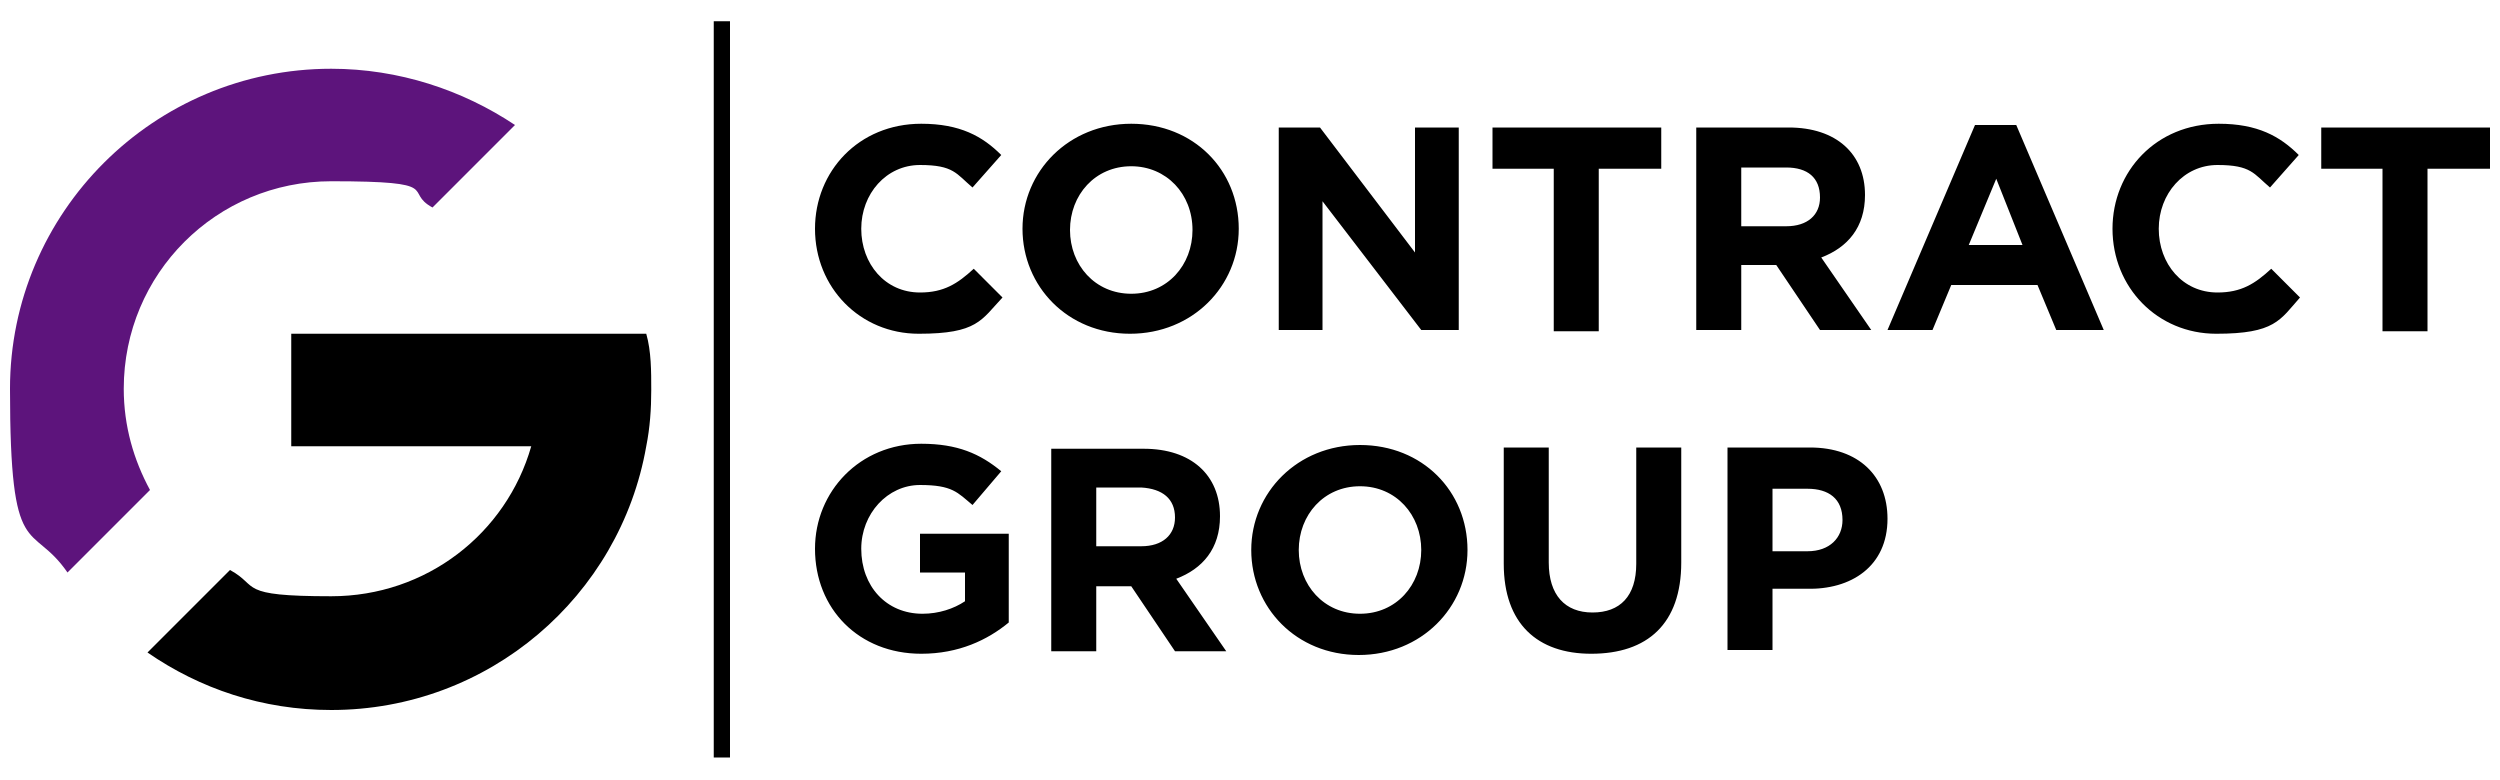 <?xml version="1.0" encoding="UTF-8"?> <svg xmlns="http://www.w3.org/2000/svg" id="Layer_1" data-name="Layer 1" version="1.1" viewBox="0 0 200 62.4"><defs><style> .cls-1, .cls-2, .cls-3 { stroke-width: 0px; } .cls-1, .cls-3 { fill: #000; } .cls-2 { fill: #5d147c; } .cls-2, .cls-3 { fill-rule: evenodd; } </style></defs><polygon class="cls-1" points="58.4 1.7 58.4 60.6 57.1 60.6 57.1 1.7 58.4 1.7"></polygon><path class="cls-2" d="M12,39.2c-1.3-2.4-2.1-5.1-2.1-8.1,0-9.2,7.4-16.6,16.6-16.6s5.7.8,8.1,2.1l6.6-6.6c-4.2-2.8-9.3-4.5-14.7-4.5C12.3,5.5.8,17,.8,31.1s1.7,10.5,4.6,14.7l6.6-6.6h0Z"></path><path class="cls-3" d="M51.7,35.7c.3-1.5.4-3,.4-4.5s0-3.1-.4-4.5h-28.4v9h19.2c-2,7-8.4,12-16,12s-5.7-.8-8.1-2.1l-6.6,6.6c4.2,2.9,9.2,4.6,14.7,4.6,12.6,0,23.1-9.1,25.2-21.1h0Z"></path><path class="cls-3" d="M80.2,23.8l-2.3-2.3c-1.3,1.2-2.4,1.9-4.3,1.9-2.8,0-4.7-2.3-4.7-5.1h0c0-2.8,2-5.1,4.7-5.1s2.9.7,4.2,1.8l2.3-2.6c-1.5-1.5-3.3-2.5-6.4-2.5-5,0-8.5,3.8-8.5,8.4h0c0,4.7,3.6,8.4,8.3,8.4s5-1.1,6.7-2.9h0ZM99.1,18.3h0c0-4.7-3.6-8.4-8.6-8.4s-8.7,3.8-8.7,8.4h0c0,4.6,3.6,8.4,8.6,8.4s8.7-3.8,8.7-8.4h0ZM95.4,18.4c0,2.8-2,5.1-4.9,5.1s-4.9-2.3-4.9-5.1h0c0-2.8,2-5.1,4.9-5.1,2.8,0,4.9,2.2,4.9,5.1h0ZM116.7,26.4V10.2h-3.5v10l-7.6-10h-3.3v16.2h3.5v-10.3l7.9,10.3h3ZM132.9,13.5v-3.3h-13.5v3.3h4.9v13h3.6v-13h5ZM149.7,26.4l-4-5.8c2.1-.8,3.5-2.4,3.5-5h0c0-3.3-2.3-5.4-6.1-5.4h-7.4v16.2h3.6v-5.2h2.8l3.5,5.2h4.1ZM145.6,15.8c0,1.4-1,2.3-2.7,2.3h-3.6v-4.7h3.6c1.7,0,2.7.8,2.7,2.4h0ZM168.3,26.4l-7-16.4h-3.3l-7,16.4h3.6l1.5-3.6h6.9l1.5,3.6h3.8ZM161.8,19.6h-4.3l2.2-5.3,2.1,5.3h0ZM184,23.8l-2.3-2.3c-1.3,1.2-2.4,1.9-4.3,1.9-2.8,0-4.7-2.3-4.7-5.1h0c0-2.8,2-5.1,4.7-5.1s2.9.7,4.2,1.8l2.3-2.6c-1.5-1.5-3.3-2.5-6.4-2.5-5,0-8.5,3.8-8.5,8.4h0c0,4.7,3.6,8.4,8.3,8.4s5.1-1.1,6.7-2.9h0ZM199.2,13.5v-3.3h-13.5v3.3h4.9v13h3.6v-13h5ZM80.7,49.8v-7.1h-7.1v3.1h3.6v2.3c-.9.6-2.1,1-3.4,1-2.9,0-4.9-2.2-4.9-5.2h0c0-2.8,2.1-5.1,4.7-5.1s3,.6,4.2,1.6l2.3-2.7c-1.7-1.4-3.5-2.2-6.4-2.2-4.9,0-8.5,3.8-8.5,8.4h0c0,4.8,3.5,8.4,8.5,8.4,3,0,5.3-1.1,7-2.5h0ZM98.1,52.1l-4-5.8c2.1-.8,3.5-2.4,3.5-5h0c0-3.3-2.3-5.4-6.1-5.4h-7.4v16.2h3.6v-5.2h2.8l3.5,5.2h4.1ZM94,41.4c0,1.4-1,2.3-2.7,2.3h-3.6v-4.7h3.6c1.7.1,2.7.9,2.7,2.4h0ZM117.4,44h0c0-4.7-3.6-8.4-8.6-8.4s-8.7,3.8-8.7,8.4h0c0,4.6,3.6,8.4,8.6,8.4s8.7-3.8,8.7-8.4h0ZM113.7,44c0,2.8-2,5.1-4.9,5.1s-4.9-2.3-4.9-5.1h0c0-2.8,2-5.1,4.9-5.1s4.9,2.3,4.9,5.1h0ZM134.5,45v-9.2h-3.6v9.3c0,2.6-1.3,3.9-3.5,3.9s-3.5-1.4-3.5-4v-9.2h-3.6v9.3c0,4.8,2.7,7.2,7,7.2,4.5,0,7.2-2.4,7.2-7.3h0ZM151,41.5h0c0-3.4-2.3-5.7-6.2-5.7h-6.6v16.2h3.6v-4.9h2.7c3.6.1,6.5-1.8,6.5-5.6h0ZM147.4,41.6c0,1.4-1,2.5-2.8,2.5h-2.8v-5h2.8c1.7,0,2.8.8,2.8,2.5h0Z"></path></svg> 
